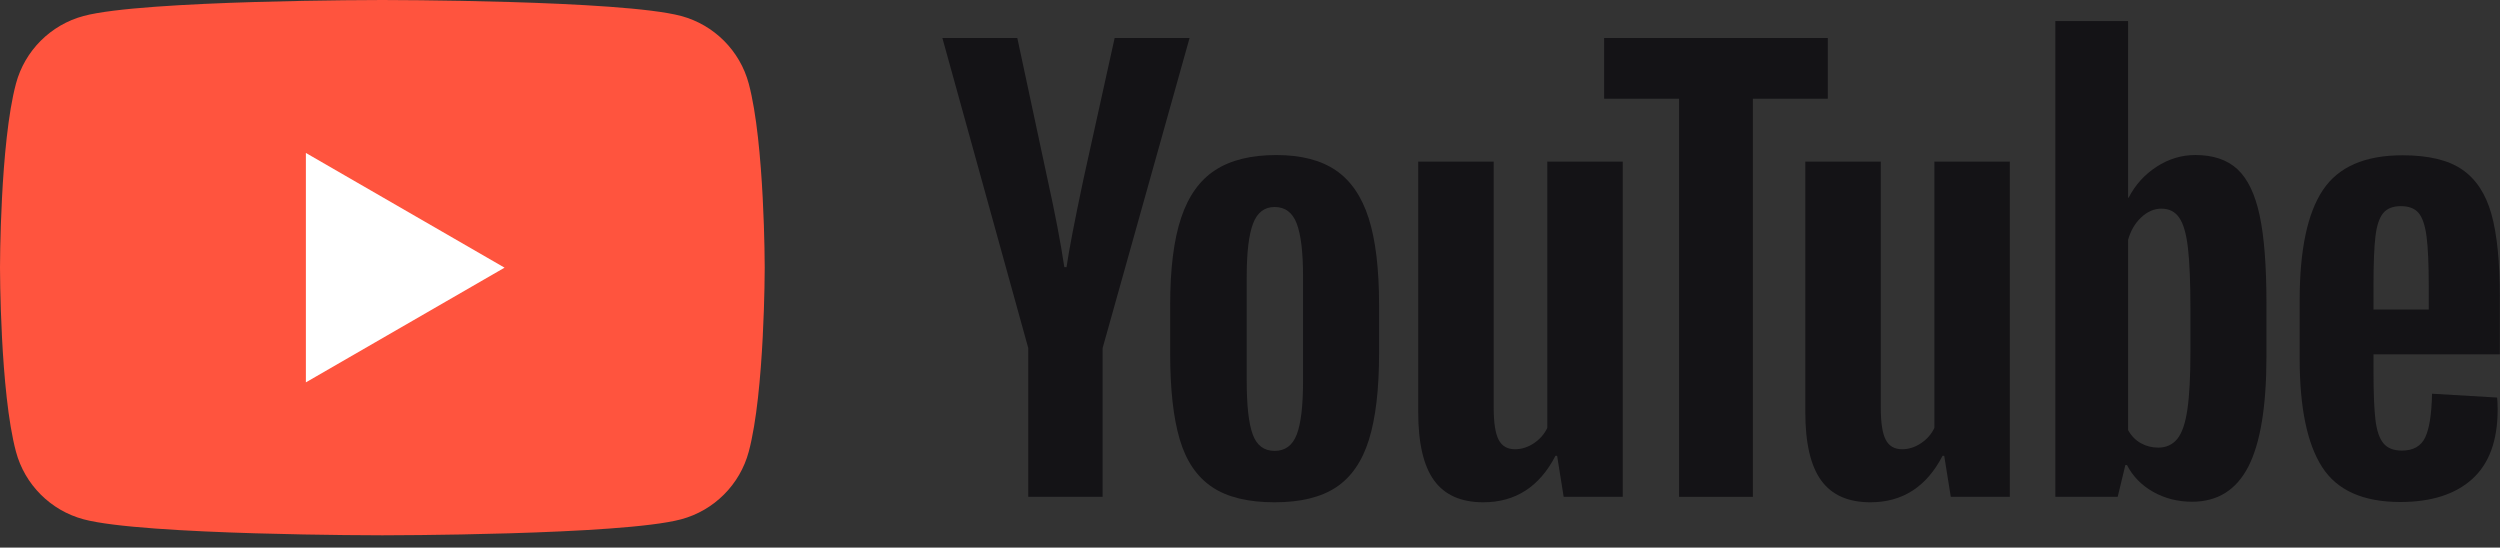 <?xml version="1.0" encoding="UTF-8"?> <svg xmlns="http://www.w3.org/2000/svg" width="105" height="23" viewBox="0 0 105 23" fill="none"><rect x="0" y="0" width="105" height="23" fill="#333333" stroke="none"/><path d="M31.447 3.511C31.077 2.129 29.989 1.041 28.607 0.671C26.102 4.17233e-07 16.059 0 16.059 0C16.059 0 6.015 4.17233e-07 3.511 0.671C2.129 1.041 1.04 2.129 0.671 3.511C5.36442e-07 6.015 0 11.241 0 11.241C0 11.241 5.36442e-07 16.467 0.671 18.972C1.04 20.354 2.129 21.442 3.511 21.811C6.015 22.483 16.059 22.483 16.059 22.483C16.059 22.483 26.102 22.483 28.607 21.811C29.989 21.442 31.077 20.354 31.447 18.972C32.118 16.467 32.118 11.241 32.118 11.241C32.118 11.241 32.118 6.015 31.447 3.511Z" fill="#FF543E"></path><path d="M12.847 16.059L21.191 11.242L12.847 6.424V16.059Z" fill="white"></path><path d="M54.464 18.248C54.64 17.789 54.728 17.039 54.728 15.998V11.61C54.728 10.6 54.64 9.861 54.464 9.394C54.288 8.927 53.977 8.694 53.534 8.694C53.105 8.694 52.802 8.927 52.627 9.394C52.45 9.861 52.362 10.6 52.362 11.61V15.998C52.362 17.039 52.446 17.789 52.615 18.248C52.783 18.708 53.089 18.937 53.534 18.937C53.977 18.937 54.288 18.708 54.464 18.248ZM50.904 20.453C50.268 20.025 49.816 19.358 49.549 18.455C49.281 17.552 49.147 16.35 49.147 14.849V12.805C49.147 11.289 49.3 10.072 49.606 9.153C49.912 8.234 50.391 7.564 51.042 7.143C51.692 6.722 52.546 6.512 53.603 6.512C54.644 6.512 55.478 6.726 56.106 7.155C56.734 7.583 57.193 8.254 57.484 9.164C57.775 10.075 57.921 11.289 57.921 12.805V14.849C57.921 16.35 57.779 17.556 57.496 18.466C57.212 19.378 56.753 20.044 56.118 20.465C55.482 20.886 54.621 21.096 53.534 21.096C52.416 21.096 51.539 20.882 50.904 20.453Z" fill="#141316"></path><path d="M100.089 8.957C99.929 9.156 99.821 9.481 99.768 9.933C99.714 10.385 99.687 11.07 99.687 11.988V12.999H102.007V11.988C102.007 11.085 101.976 10.4 101.915 9.933C101.854 9.466 101.743 9.137 101.582 8.945C101.421 8.754 101.172 8.658 100.836 8.658C100.499 8.658 100.25 8.758 100.089 8.957ZM99.687 14.883V15.595C99.687 16.498 99.714 17.176 99.768 17.627C99.821 18.079 99.932 18.408 100.101 18.615C100.269 18.822 100.529 18.925 100.882 18.925C101.356 18.925 101.681 18.741 101.857 18.374C102.033 18.006 102.129 17.394 102.145 16.536L104.878 16.697C104.893 16.82 104.901 16.988 104.901 17.202C104.901 18.504 104.545 19.476 103.833 20.12C103.121 20.762 102.114 21.084 100.813 21.084C99.251 21.084 98.156 20.594 97.528 19.614C96.9 18.634 96.586 17.118 96.586 15.066V12.609C96.586 10.495 96.912 8.953 97.563 7.98C98.213 7.008 99.327 6.522 100.905 6.522C101.991 6.522 102.826 6.721 103.408 7.119C103.99 7.518 104.399 8.138 104.637 8.98C104.874 9.822 104.993 10.986 104.993 12.471V14.883H99.687Z" fill="#141316"></path><path d="M43.187 14.619L39.58 1.596H42.727L43.99 7.499C44.312 8.954 44.549 10.194 44.702 11.22H44.794C44.901 10.485 45.139 9.252 45.506 7.522L46.815 1.596H49.962L46.31 14.619V20.867H43.187V14.619Z" fill="#141316"></path><path d="M68.155 6.787V20.866H65.674L65.399 19.144H65.33C64.656 20.446 63.645 21.096 62.298 21.096C61.364 21.096 60.675 20.79 60.231 20.177C59.787 19.565 59.565 18.608 59.565 17.307V6.787H62.735V17.123C62.735 17.751 62.804 18.199 62.941 18.466C63.079 18.735 63.309 18.868 63.63 18.868C63.906 18.868 64.17 18.784 64.423 18.616C64.675 18.447 64.863 18.233 64.986 17.973V6.787H68.155Z" fill="#141316"></path><path d="M84.413 6.787V20.866H81.933L81.657 19.144H81.588C80.914 20.446 79.904 21.096 78.556 21.096C77.622 21.096 76.933 20.79 76.489 20.177C76.045 19.565 75.823 18.608 75.823 17.307V6.787H78.993V17.123C78.993 17.751 79.061 18.199 79.199 18.466C79.337 18.735 79.567 18.868 79.888 18.868C80.164 18.868 80.428 18.784 80.681 18.616C80.934 18.447 81.121 18.233 81.244 17.973V6.787H84.413Z" fill="#141316"></path><path d="M76.768 4.146H73.621V20.867H70.521V4.146H67.374V1.596H76.768V4.146Z" fill="#141316"></path><path d="M91.998 14.781C91.998 15.807 91.956 16.611 91.871 17.192C91.787 17.774 91.646 18.188 91.447 18.433C91.248 18.678 90.979 18.8 90.643 18.8C90.382 18.8 90.141 18.739 89.92 18.616C89.697 18.494 89.517 18.31 89.38 18.065V10.072C89.487 9.69 89.67 9.376 89.931 9.13C90.191 8.886 90.474 8.763 90.781 8.763C91.102 8.763 91.351 8.889 91.527 9.142C91.703 9.395 91.826 9.819 91.894 10.417C91.963 11.014 91.998 11.864 91.998 12.966V14.781ZM94.903 9.038C94.712 8.15 94.402 7.507 93.973 7.108C93.544 6.711 92.955 6.511 92.205 6.511C91.623 6.511 91.079 6.676 90.574 7.005C90.069 7.334 89.678 7.767 89.403 8.303H89.379L89.38 0.884H86.325V20.866H88.943L89.265 19.534H89.334C89.579 20.009 89.946 20.384 90.436 20.66C90.926 20.935 91.47 21.073 92.067 21.073C93.138 21.073 93.927 20.579 94.433 19.592C94.938 18.604 95.191 17.061 95.191 14.963V12.736C95.191 11.159 95.095 9.926 94.903 9.038Z" fill="#141316"></path></svg> 